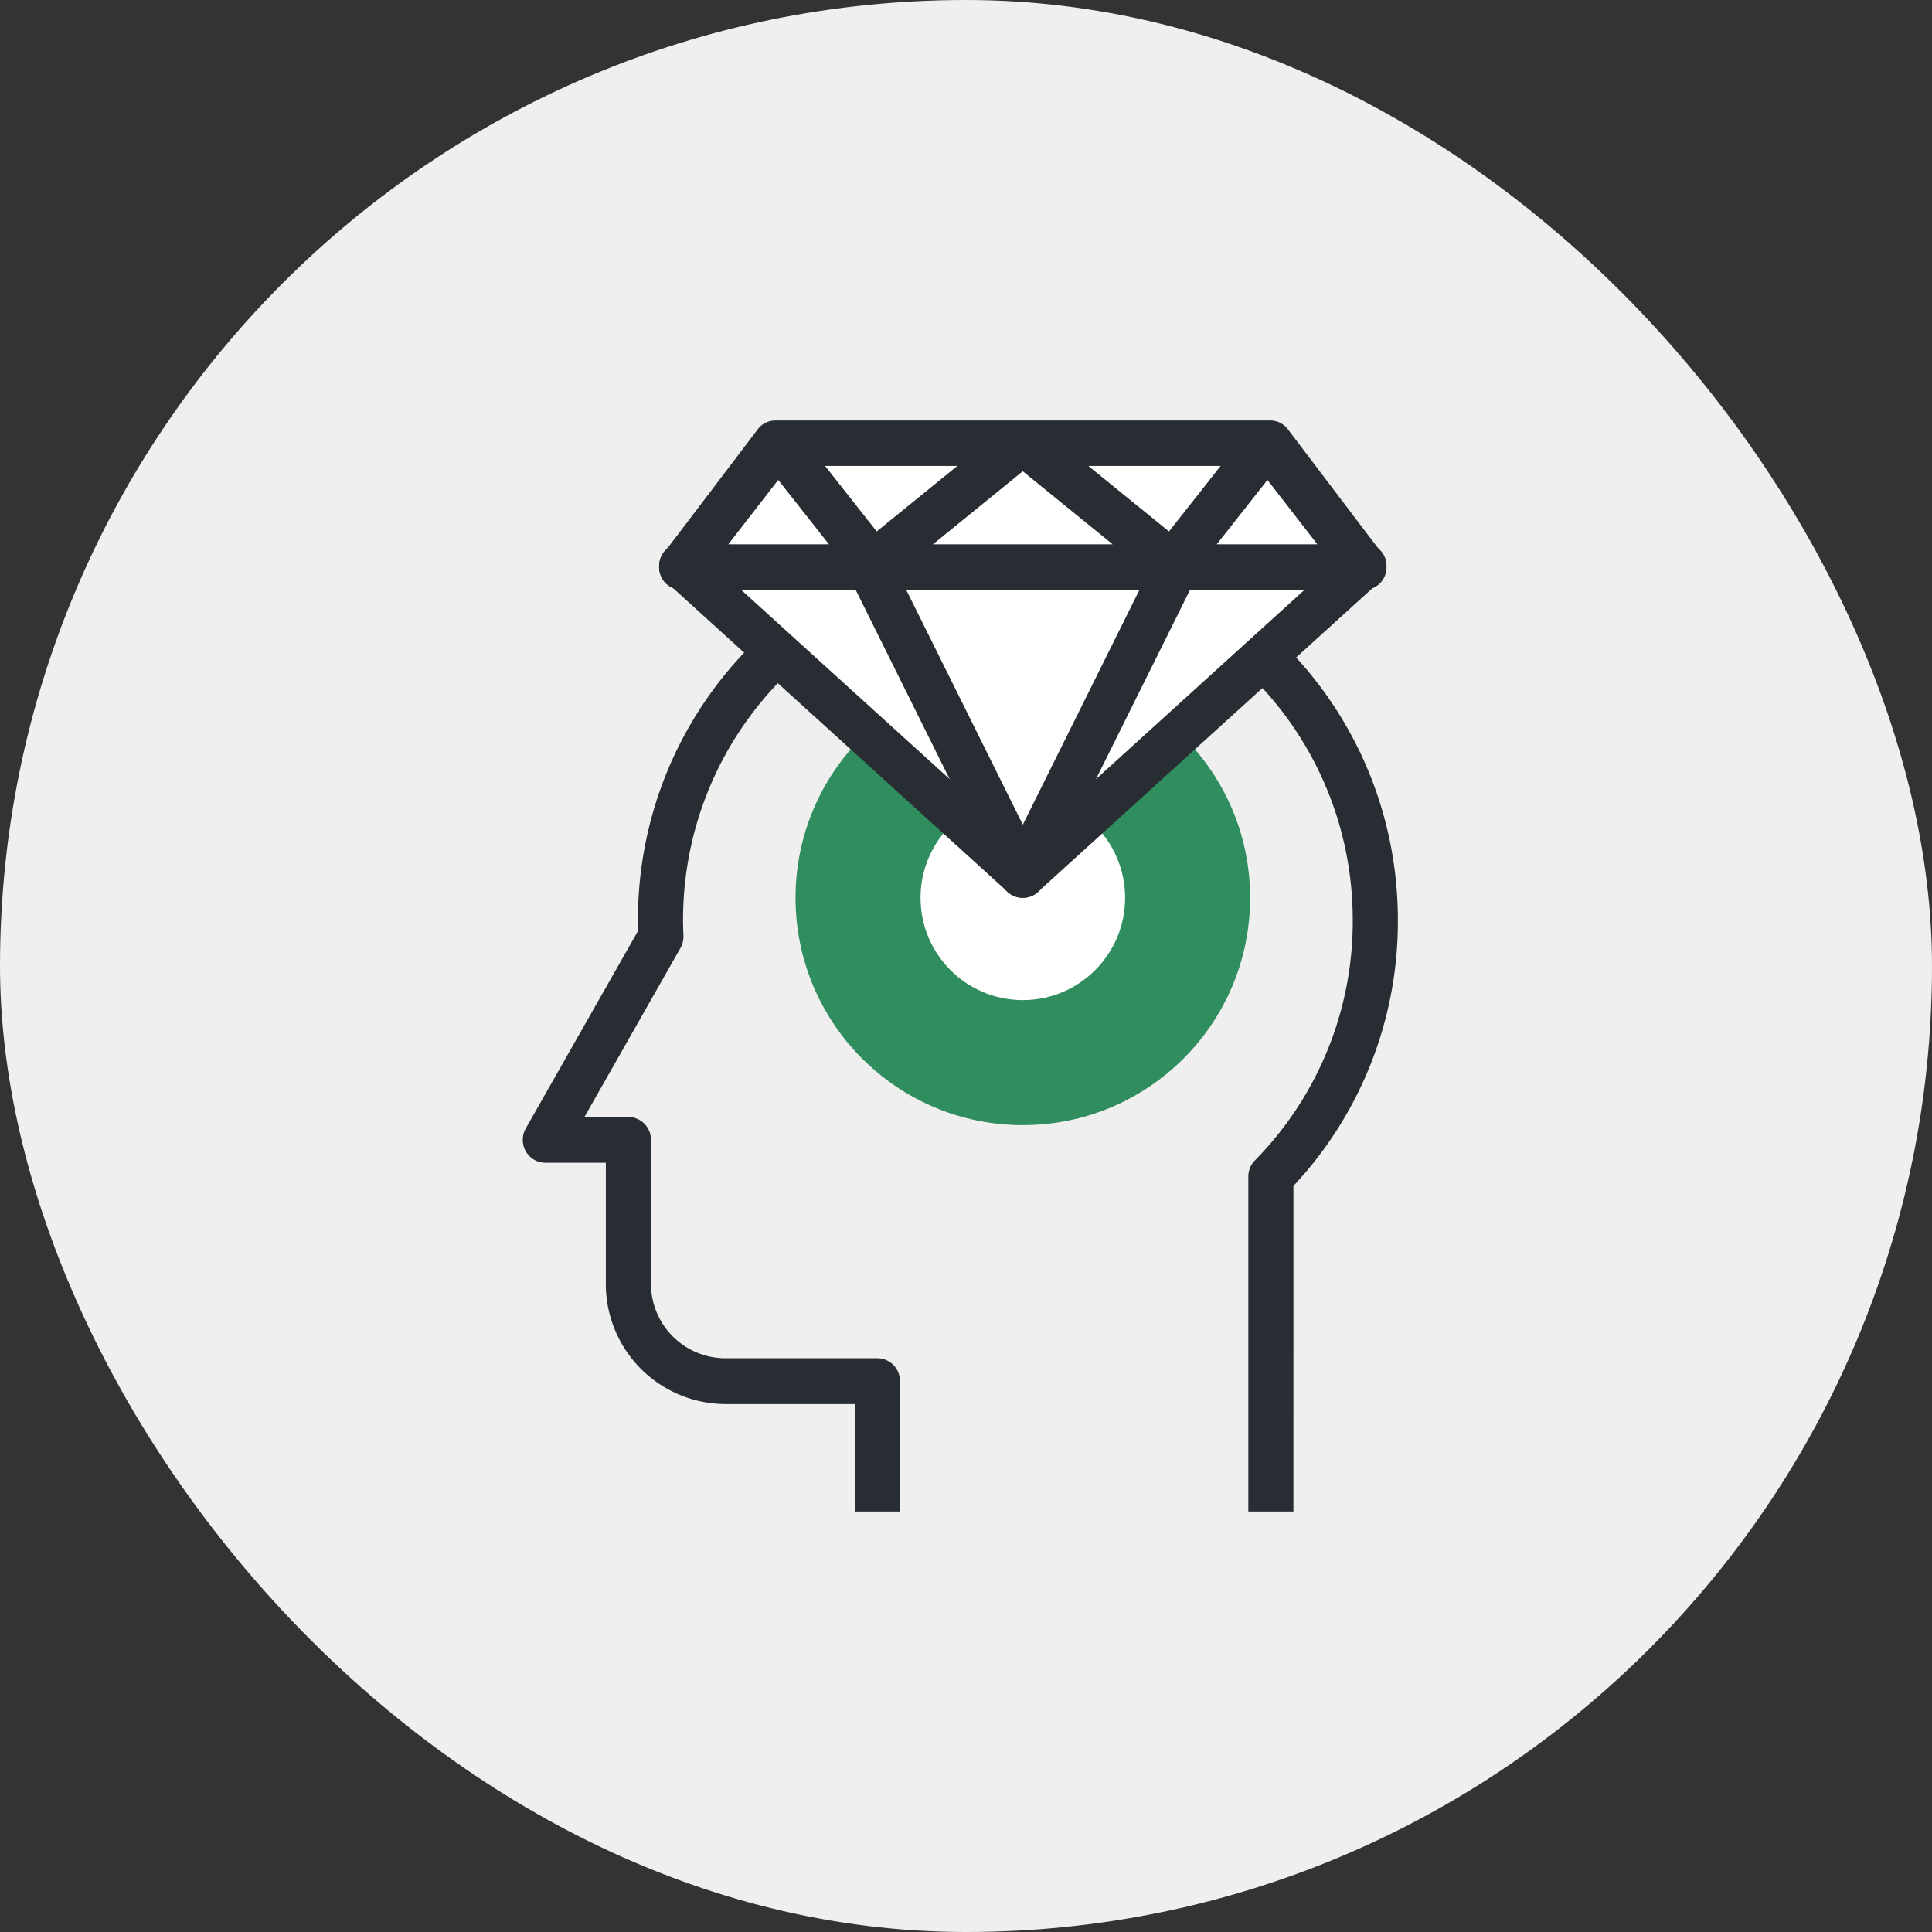 <svg xmlns="http://www.w3.org/2000/svg" width="170" height="170" viewBox="0 0 170 170">
  <rect x="0" y="0" width="170" height="170" fill="#333333" stroke="none"/>
  <g id="그룹_1498" data-name="그룹 1498" transform="translate(-1131 -1781)">
    <rect id="사각형_968" data-name="사각형 968" width="170" height="170" rx="85" transform="translate(1131 1781)" fill="#efefef"/>
    <g id="그룹_1245" data-name="그룹 1245" transform="translate(640.702 1487.728)">
      <g id="그룹_1235" data-name="그룹 1235" transform="translate(536.298 340.272)">
        <g id="그룹_1234" data-name="그룹 1234">
          <path id="패스_1066" data-name="패스 1066" d="M605.109,426.229H601.14v-29.47a2.029,2.029,0,0,1,.581-1.424,29.981,29.981,0,0,0,8.608-21.142c0-16.5-13.217-29.932-29.464-29.932S551.4,357.688,551.4,374.193c0,.456.016.907.035,1.359a2.032,2.032,0,0,1-.263,1.094l-8.449,14.868h3.87a2,2,0,0,1,1.984,2.016v12.612a6.556,6.556,0,0,0,6.494,6.6H568.5a2,2,0,0,1,1.984,2.016v11.471h-3.969v-9.455H555.069a10.56,10.56,0,0,1-10.463-10.633v-10.6h-5.323a1.979,1.979,0,0,1-1.719-1.008,2.045,2.045,0,0,1,0-2.016l9.882-17.387c-.01-.312-.017-.626-.017-.941,0-18.727,15-33.964,33.437-33.964S614.3,355.466,614.3,374.193a34.018,34.018,0,0,1-9.189,23.386Z" transform="translate(-537.298 -340.229)" fill="#282d33"/>
        </g>
      </g>
      <circle id="타원_371" data-name="타원 371" cx="20" cy="20" r="20" transform="translate(560.298 352.273)" fill="#2f8d5e"/>
      <circle id="타원_372" data-name="타원 372" cx="9" cy="9" r="9" transform="translate(571.298 363.273)" fill="#fff"/>
      <g id="그룹_1244" data-name="그룹 1244" transform="translate(548.298 330.272)">
        <g id="그룹_1238" data-name="그룹 1238" transform="translate(0 10.814)">
          <g id="그룹_1236" data-name="그룹 1236">
            <path id="패스_1067" data-name="패스 1067" d="M580.373,369.272l-30-27.186h60Z" transform="translate(-548.374 -340.086)" fill="#fff"/>
            <path id="패스_1068" data-name="패스 1068" d="M580.373,371.272a1.953,1.953,0,0,1-1.314-.508l-30.042-27.272a1.957,1.957,0,0,1,1.313-3.406h60.088a1.957,1.957,0,0,1,1.314,3.406l-30.045,27.272A1.949,1.949,0,0,1,580.373,371.272ZM555.4,344l24.976,22.672L605.351,344Z" transform="translate(-548.375 -340.086)" fill="#282d33"/>
          </g>
          <g id="그룹_1237" data-name="그룹 1237" transform="translate(16.458)">
            <path id="패스_1069" data-name="패스 1069" d="M581.093,369.272l-13.541-27.186h27.086Z" transform="translate(-565.552 -340.086)" fill="#fff"/>
            <path id="패스_1070" data-name="패스 1070" d="M581.093,371.272h0a2.007,2.007,0,0,1-1.8-1.1L565.753,342.9a1.922,1.922,0,0,1,.1-1.894,2.01,2.01,0,0,1,1.7-.918h27.086a2.009,2.009,0,0,1,1.7.918,1.922,1.922,0,0,1,.1,1.894L582.892,370.17A2,2,0,0,1,581.093,371.272ZM570.747,344l10.347,20.836L591.442,344Z" transform="translate(-565.552 -340.086)" fill="#282d33"/>
          </g>
        </g>
        <g id="그룹_1243" data-name="그룹 1243" transform="translate(0)">
          <g id="그룹_1239" data-name="그룹 1239">
            <path id="패스_1071" data-name="패스 1071" d="M550.375,342.167h60l-8.252-10.895H558.63Z" transform="translate(-548.375 -329.272)" fill="#fff"/>
            <path id="패스_1072" data-name="패스 1072" d="M610.418,344.167H550.33a1.951,1.951,0,0,1-1.756-1.121,2.037,2.037,0,0,1,.21-2.106l8.267-10.894a1.942,1.942,0,0,1,1.546-.774h43.556a1.942,1.942,0,0,1,1.545.774l8.265,10.9a2.037,2.037,0,0,1,.21,2.1A1.953,1.953,0,0,1,610.418,344.167Zm-56.094-4h52.1l-5.229-6.895h-41.64Z" transform="translate(-548.375 -329.272)" fill="#282d33"/>
          </g>
          <g id="그룹_1240" data-name="그룹 1240" transform="translate(17.197 0.338)">
            <path id="패스_1073" data-name="패스 1073" d="M581.093,331.163l-13.541,11h27.086Z" transform="translate(-566.291 -329.61)" fill="#fff"/>
            <path id="패스_1074" data-name="패스 1074" d="M594.638,344.167H567.552l-1.261-3.553,13.541-11h2.522l13.545,11Zm-21.454-4H589l-7.911-6.427Z" transform="translate(-566.291 -329.61)" fill="#282d33"/>
          </g>
          <g id="그룹_1241" data-name="그룹 1241" transform="translate(0 0.041)">
            <path id="패스_1075" data-name="패스 1075" d="M567.442,342.167l-8.59-10.895h-.024l-8.453,10.895Z" transform="translate(-548.375 -329.313)" fill="#fff"/>
            <path id="패스_1076" data-name="패스 1076" d="M567.442,344.167H550.374a2,2,0,0,1-1.58-3.227l8.453-10.894a2.1,2.1,0,0,1,3.175-.012l8.591,10.894a2,2,0,0,1-1.571,3.239Zm-12.984-4h8.86l-4.466-5.664Z" transform="translate(-548.375 -329.313)" fill="#282d33"/>
          </g>
          <g id="그룹_1242" data-name="그룹 1242" transform="translate(42.938 0.04)">
            <path id="패스_1077" data-name="패스 1077" d="M594.751,342.167l8.591-10.895h.021l8.45,10.895Z" transform="translate(-592.752 -329.312)" fill="#fff"/>
            <path id="패스_1078" data-name="패스 1078" d="M611.814,344.167H594.751a2,2,0,0,1-1.57-3.239l8.591-10.894a2.093,2.093,0,0,1,3.172.012l8.451,10.9a2,2,0,0,1-1.581,3.226Zm-12.938-4h8.855l-4.391-5.662Z" transform="translate(-592.752 -329.312)" fill="#282d33"/>
          </g>
        </g>
      </g>
    </g>
  </g>
</svg>
